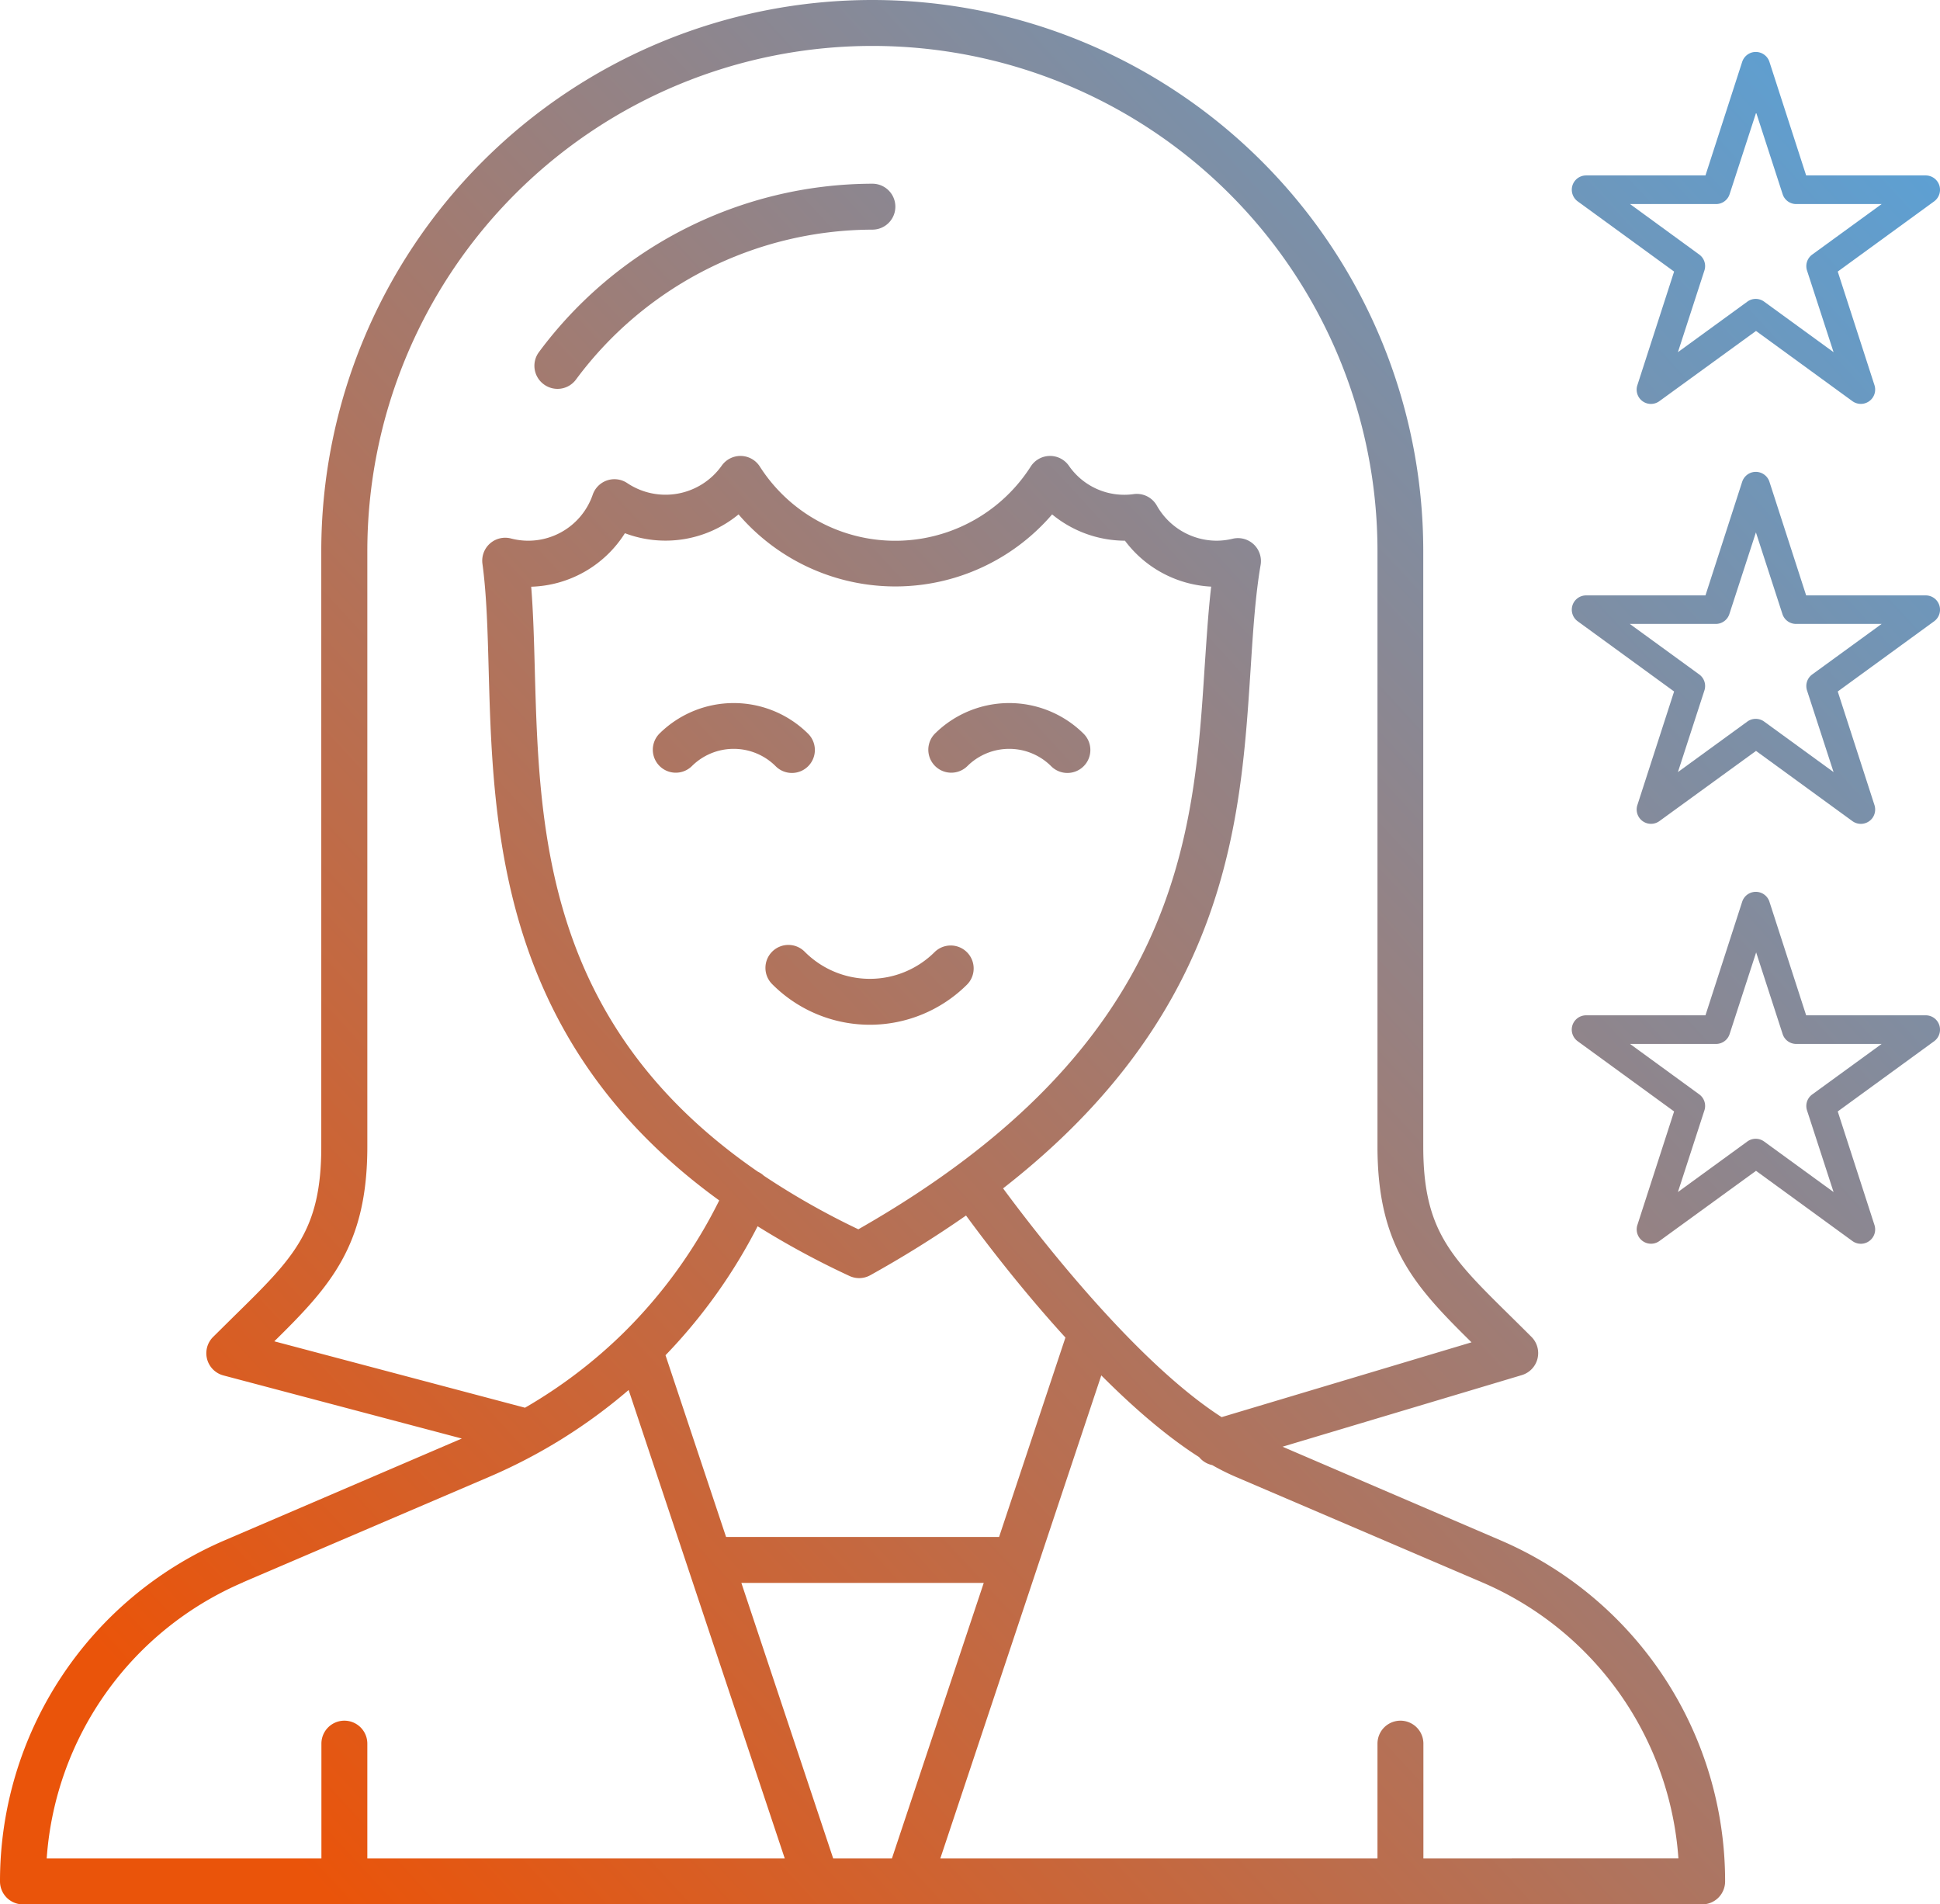 <svg xmlns="http://www.w3.org/2000/svg" xmlns:xlink="http://www.w3.org/1999/xlink" viewBox="0 0 422.51 414.65"><defs><style>.cls-1{fill:url(#Dégradé_sans_nom_82);}.cls-2{fill:url(#Dégradé_sans_nom_82-2);}.cls-3{fill:url(#Dégradé_sans_nom_82-3);}.cls-4{fill:url(#Dégradé_sans_nom_82-4);}.cls-5{fill:url(#Dégradé_sans_nom_82-5);}.cls-6{fill:url(#Dégradé_sans_nom_82-6);}.cls-7{fill:url(#Dégradé_sans_nom_82-7);}.cls-8{fill:url(#Dégradé_sans_nom_82-8);}</style><linearGradient id="Dégradé_sans_nom_82" x1="406.66" y1="10.66" x2="24.66" y2="362.66" gradientUnits="userSpaceOnUse"><stop offset="0" stop-color="#5ba1d6"/><stop offset="1" stop-color="#ea540a"/></linearGradient><linearGradient id="Dégradé_sans_nom_82-2" x1="396.91" y1="0.08" x2="14.91" y2="352.08" xlink:href="#Dégradé_sans_nom_82"/><linearGradient id="Dégradé_sans_nom_82-3" x1="369.36" y1="-29.82" x2="-12.64" y2="322.18" xlink:href="#Dégradé_sans_nom_82"/><linearGradient id="Dégradé_sans_nom_82-4" x1="316.65" y1="-87.02" x2="-65.35" y2="264.98" xlink:href="#Dégradé_sans_nom_82"/><linearGradient id="Dégradé_sans_nom_82-5" x1="436.37" y1="42.91" x2="54.37" y2="394.91" xlink:href="#Dégradé_sans_nom_82"/><linearGradient id="Dégradé_sans_nom_82-6" x1="463.95" y1="72.83" x2="81.95" y2="424.83" xlink:href="#Dégradé_sans_nom_82"/><linearGradient id="Dégradé_sans_nom_82-7" x1="509.51" y1="122.28" x2="127.51" y2="474.28" xlink:href="#Dégradé_sans_nom_82"/><linearGradient id="Dégradé_sans_nom_82-8" x1="418.38" y1="23.38" x2="36.38" y2="375.38" xlink:href="#Dégradé_sans_nom_82"/></defs><g id="Calque_2" data-name="Calque 2"><g id="Calque_1-2" data-name="Calque 1"><path class="cls-1" d="M203.58,207.27a20,20,0,0,1-28.28,0,5,5,0,1,0-7.07,7.07,30,30,0,0,0,42.42,0,5,5,0,0,0-7.07-7.07Z"/><path class="cls-2" d="M232.47,168.3a5,5,0,0,0,3.54-8.53,23,23,0,0,0-32.43,0,5,5,0,0,0,7.07,7.07,12.93,12.93,0,0,1,18.29,0A5,5,0,0,0,232.47,168.3Z"/><path class="cls-3" d="M172.47,168.3a5,5,0,0,0,3.54-8.53,23,23,0,0,0-32.43,0,5,5,0,0,0,7.07,7.07,12.93,12.93,0,0,1,18.29,0A5,5,0,0,0,172.47,168.3Z"/><path class="cls-4" d="M118.42,83.67a5,5,0,0,0,7-1A80.58,80.58,0,0,1,190,50a5,5,0,0,0,0-10,90.66,90.66,0,0,0-72.63,36.67A5,5,0,0,0,118.42,83.67Z"/><path class="cls-5" d="M326.73,335.35,279.32,315l52.11-15.59a5,5,0,0,0,2.1-8.33c-1.59-1.59-3.11-3.09-4.56-4.52-13-12.8-19-18.64-19-36.94V120a120,120,0,0,0-240,0V235h0v14.65c0,18.3-5.94,24.14-19,36.94l-4.57,4.52a5,5,0,0,0,2.26,8.37l51.92,13.74L49,335.35a80.75,80.75,0,0,0-49,74.3,5,5,0,0,0,5,5H370.71a5,5,0,0,0,5-5A80.76,80.76,0,0,0,326.73,335.35ZM80,249.65V235h0V120a110,110,0,0,1,220,0V249.65c0,21.65,8.09,30.41,20.48,42.62l-54.42,16.29c-18.79-12.08-40.08-39.62-47.6-49.81,18.5-14.41,31.82-30.43,40.37-48.47,10.83-22.85,12.27-45,13.53-64.47.53-8.16,1-15.87,2.19-22.82a5,5,0,0,0-6.08-5.69,15.25,15.25,0,0,1-3.47.43,15,15,0,0,1-13.06-7.65,5,5,0,0,0-5-2.5,14.65,14.65,0,0,1-14.17-6.2,5,5,0,0,0-8.29.2,35,35,0,0,1-59,0,5,5,0,0,0-8.29-.2,15,15,0,0,1-20.58,3.81,5,5,0,0,0-7.51,2.49,14.85,14.85,0,0,1-17.84,9.56,5,5,0,0,0-6.19,5.52c.92,6.73,1.13,14.72,1.36,23.18.54,19.67,1.2,44.15,11.21,67.67,8,18.86,20.88,34.65,39,47.76A107.65,107.65,0,0,1,136,290c-.09.08-.16.16-.24.24a107.3,107.3,0,0,1-21.42,16.27L59.74,292.05C72,280,80,271.16,80,249.65Zm101.46,155-20-60h52.79l-20,60Zm36.13-70H158.13l-13.19-39.57A117.44,117.44,0,0,0,165,267a183.73,183.73,0,0,0,20,10.82,5,5,0,0,0,2.11.47,5,5,0,0,0,2.43-.63,242.06,242.06,0,0,0,20.85-13c4.1,5.58,12,16,21.65,26.57Zm-30.67-67A165,165,0,0,1,166.36,256a4.9,4.9,0,0,0-1.27-.86c-46.51-32-47.67-74.45-48.62-109.44-.17-6.3-.33-12.34-.78-17.95A25,25,0,0,0,136.1,116.1,25,25,0,0,0,160.85,112a45,45,0,0,0,68.29,0A25.06,25.06,0,0,0,245,117.73h0a25,25,0,0,0,18.78,10c-.65,5.57-1,11.4-1.42,17.47C260,182,257,227.75,186.92,267.67Zm-134,76.87,53.72-23a117.68,117.68,0,0,0,30.27-18.87l34,102H80v-25a5,5,0,0,0-10,0v25H10.17A70.75,70.75,0,0,1,52.93,344.54ZM310,404.65v-25a5,5,0,0,0-10,0v25H204.79l35.06-105.18c6.84,6.86,14.16,13.25,21.3,17.79A5,5,0,0,0,264,319a50.77,50.77,0,0,0,5.06,2.53l53.73,23a70.76,70.76,0,0,1,42.75,60.11Z"/><path class="cls-6" d="M422.36,131.79a3.1,3.1,0,0,0-3-2.15h-26l-8-24.75a3.13,3.13,0,0,0-3.93-2,3.16,3.16,0,0,0-2,2l-8,24.75h-26a3.11,3.11,0,0,0-3.11,3.11,3.12,3.12,0,0,0,1.28,2.52l21,15.29-8,24.74a3.12,3.12,0,0,0,4.79,3.49l21.05-15.29,21,15.29a3.13,3.13,0,0,0,4.36-.69,3.17,3.17,0,0,0,.44-2.8l-8-24.74,21-15.29A3.11,3.11,0,0,0,422.36,131.79ZM371.2,150.34a3.11,3.11,0,0,0-1.13-3.49l-15.12-11h18.69a3.11,3.11,0,0,0,3-2.16l5.78-17.77,5.77,17.77a3.11,3.11,0,0,0,3,2.16H409.8l-15.12,11h0a3.12,3.12,0,0,0-1.13,3.49l5.78,17.77-15.12-11a3.09,3.09,0,0,0-1.83-.59,3.05,3.05,0,0,0-1.83.59l-15.12,11Z"/><path class="cls-7" d="M422.36,223.22a3.1,3.1,0,0,0-3-2.15h-26l-8-24.74a3.12,3.12,0,0,0-5.93,0l-8,24.74h-26a3.12,3.12,0,0,0-3.12,3.11,3.16,3.16,0,0,0,1.29,2.53l21,15.29-8,24.74a3.12,3.12,0,0,0,4.79,3.48l21.05-15.29,21,15.29a3.12,3.12,0,0,0,4.8-3.48l-8-24.74,21-15.29A3.13,3.13,0,0,0,422.36,223.22ZM371.2,241.77a3.11,3.11,0,0,0-1.13-3.49L355,227.3h18.69a3.1,3.1,0,0,0,3-2.15l5.78-17.78,5.77,17.78a3.1,3.1,0,0,0,3,2.15H409.8l-15.12,11h0a3.1,3.1,0,0,0-1.13,3.48l5.78,17.77-15.12-11a3.11,3.11,0,0,0-3.67,0l-15.11,11Z"/><path class="cls-8" d="M422.36,40.35a3.12,3.12,0,0,0-3-2.15h-26l-8-24.74a3.13,3.13,0,0,0-3.93-2,3.16,3.16,0,0,0-2,2l-8,24.74h-26a3.11,3.11,0,0,0-3.11,3.12,3.15,3.15,0,0,0,1.28,2.52l21,15.29-8,24.74a3.11,3.11,0,0,0,4.79,3.48l21.05-15.29,21,15.29a3.12,3.12,0,0,0,4.8-3.48l-8-24.74,21-15.29A3.13,3.13,0,0,0,422.36,40.35ZM371.2,58.9a3.1,3.1,0,0,0-1.13-3.48L355,44.43h18.69a3.1,3.1,0,0,0,3-2.15l5.78-17.77,5.77,17.77a3.1,3.1,0,0,0,3,2.15H409.8l-15.12,11h0a3.11,3.11,0,0,0-1.13,3.48l5.78,17.77-15.12-11a3.11,3.11,0,0,0-1.83-.6,3.06,3.06,0,0,0-1.83.6l-15.12,11Z"/></g></g></svg>